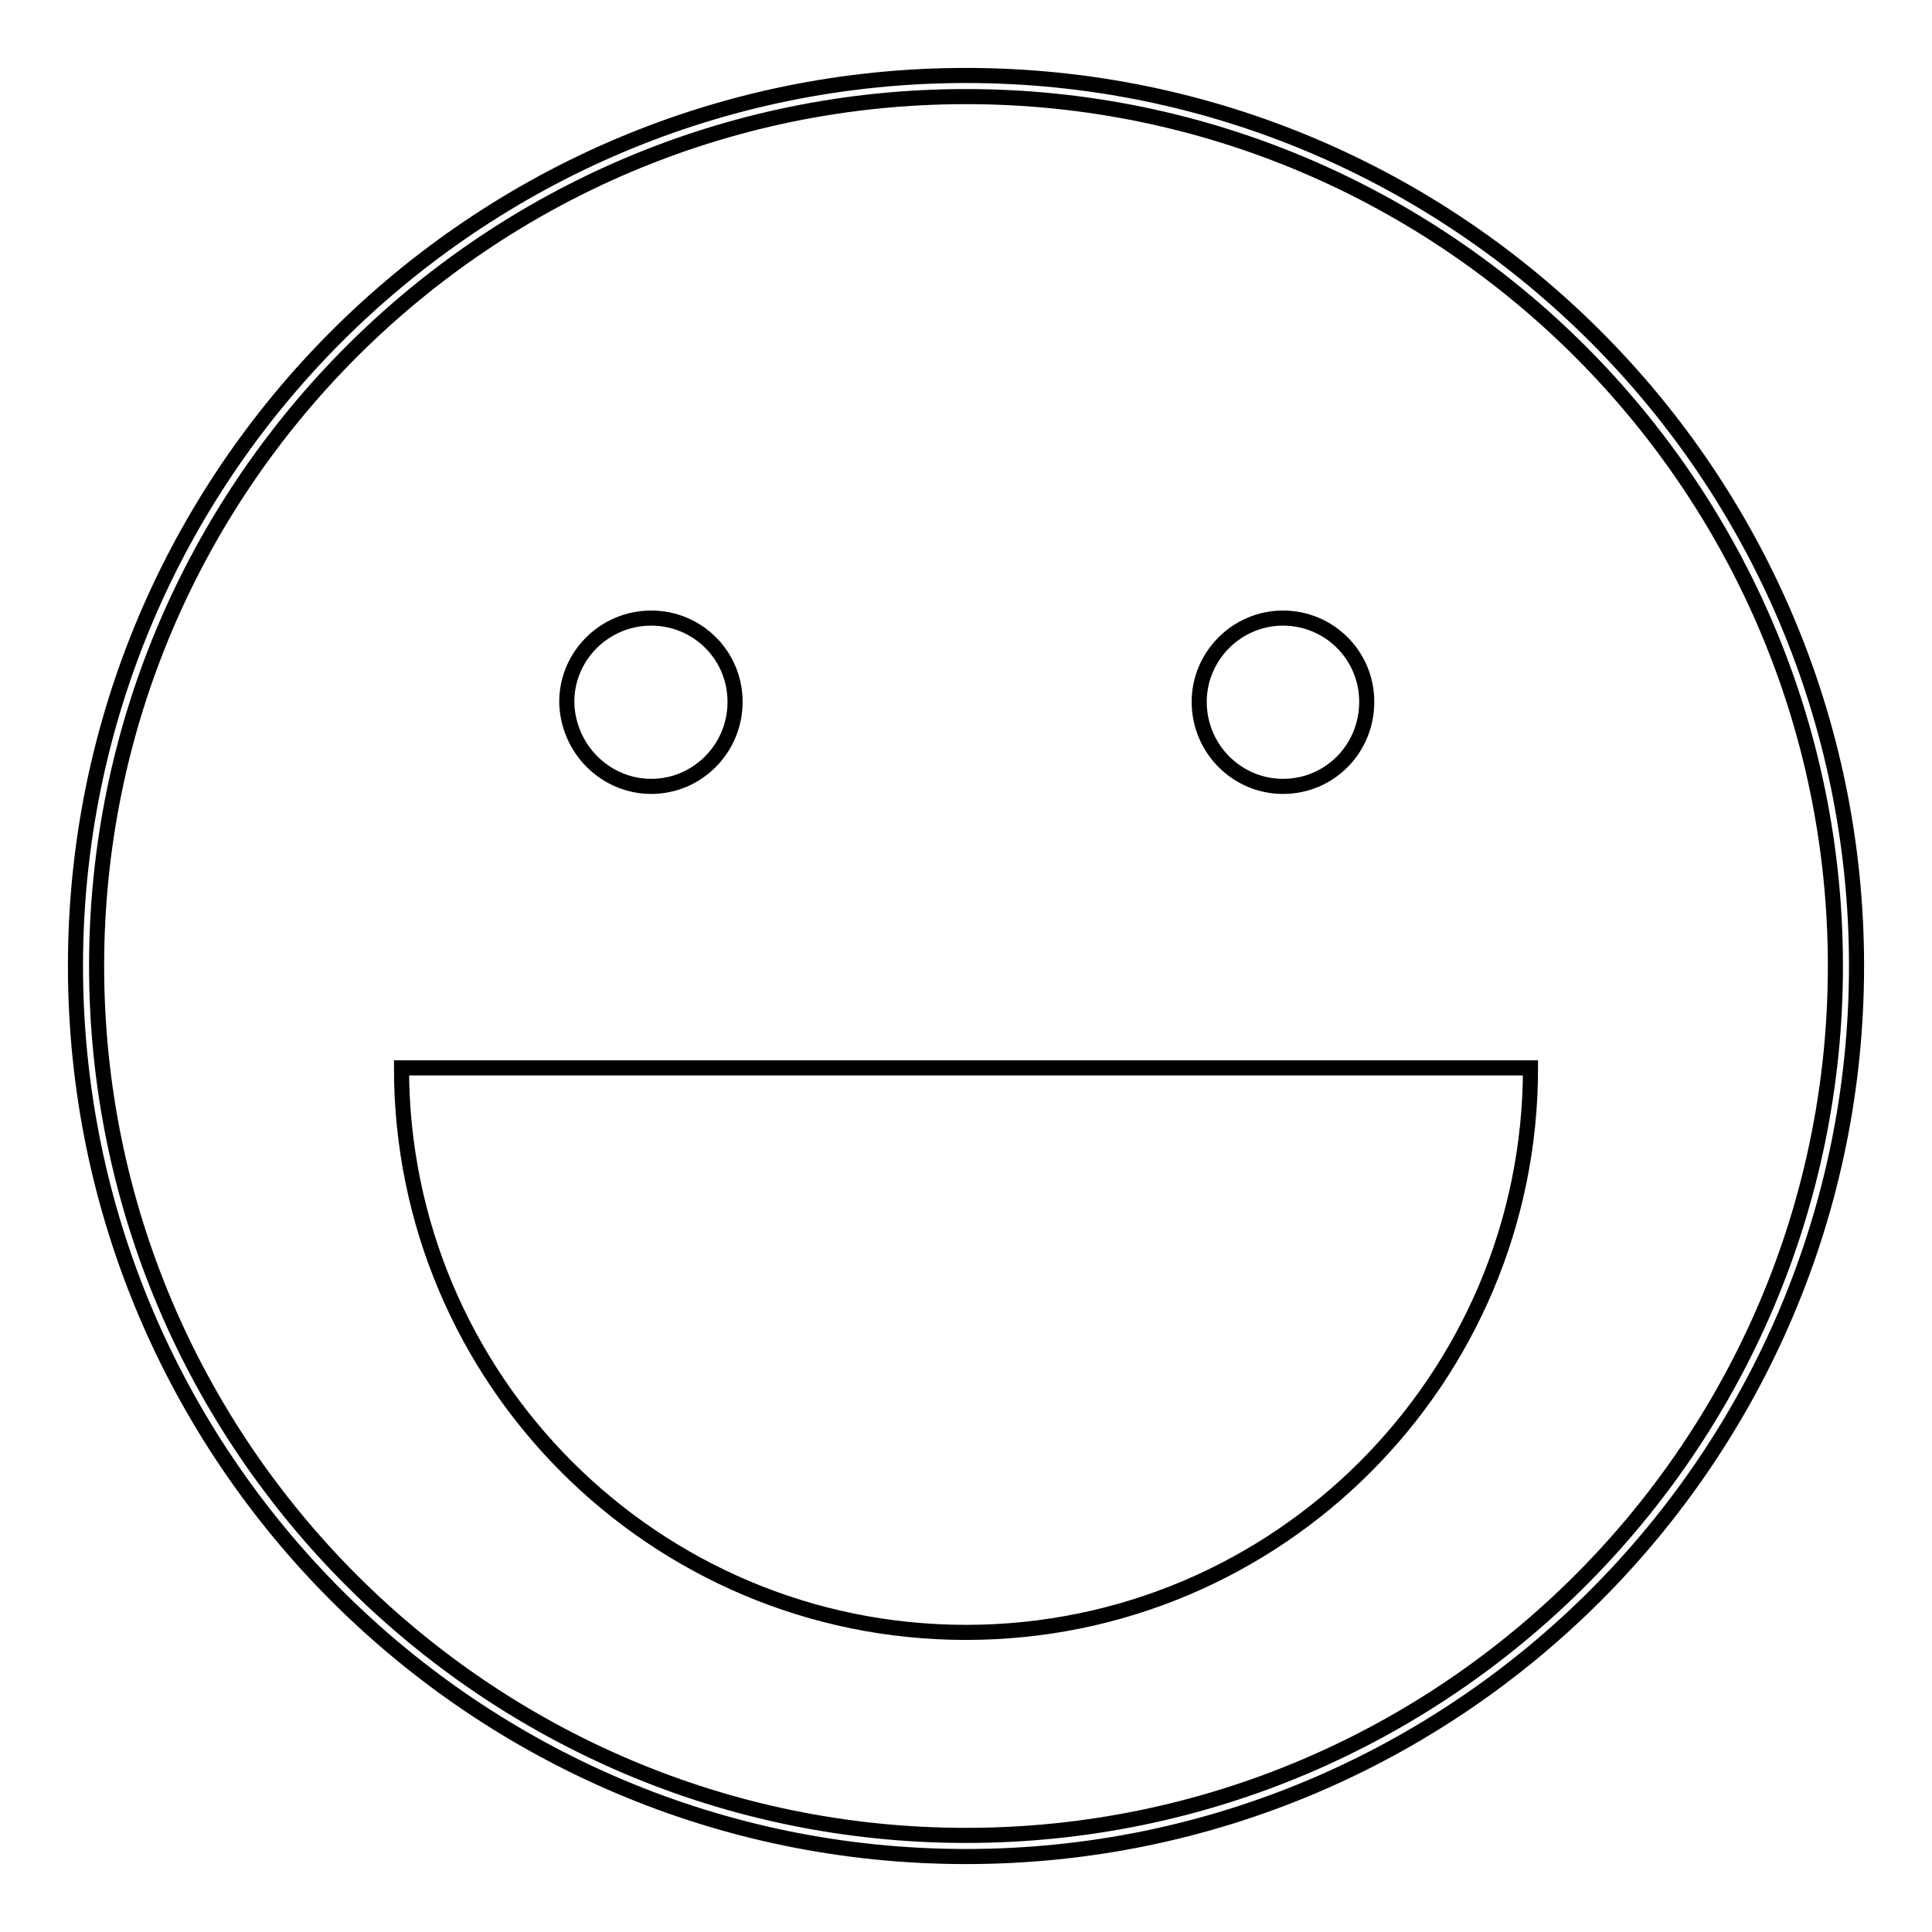 <?xml version="1.0" encoding="utf-8"?>
<!-- Svg Vector Icons : http://www.onlinewebfonts.com/icon -->
<!DOCTYPE svg PUBLIC "-//W3C//DTD SVG 1.1//EN" "http://www.w3.org/Graphics/SVG/1.1/DTD/svg11.dtd">
<svg version="1.1" xmlns="http://www.w3.org/2000/svg" xmlns:xlink="http://www.w3.org/1999/xlink" x="0px" y="0px" viewBox="0 0 256 256" enable-background="new 0 0 256 256" xml:space="preserve">
<g> <path stroke-width="2" fill-opacity="0" stroke="#000000"  d="M128,10C62.9,10,10,62.9,10,128c0,65.1,52.9,118,118,118c65.1,0,118-52.9,118-118C246,62.9,193.1,10,128,10 z M128,243.2c-63.5,0-115.2-51.7-115.2-115.2C12.8,64.5,64.5,12.8,128,12.8c63.5,0,115.2,51.7,115.2,115.2 C243.2,191.5,191.5,243.2,128,243.2z M128,216.3c41.3,0,74.8-33.5,74.8-74.8H53.2C53.2,182.8,86.7,216.3,128,216.3z M86.3,104.2 c6.1,0,11.1-5,11.1-11.2c0-6.2-5-11.1-11.1-11.1c-6.2,0-11.2,5-11.2,11.1C75.2,99.2,80.2,104.2,86.3,104.2z M170,104.2 c6.2,0,11.1-5,11.1-11.2c0-6.2-5-11.1-11.1-11.1c-6.1,0-11.1,5-11.1,11.1C158.9,99.2,163.9,104.2,170,104.2z"/></g>
</svg>